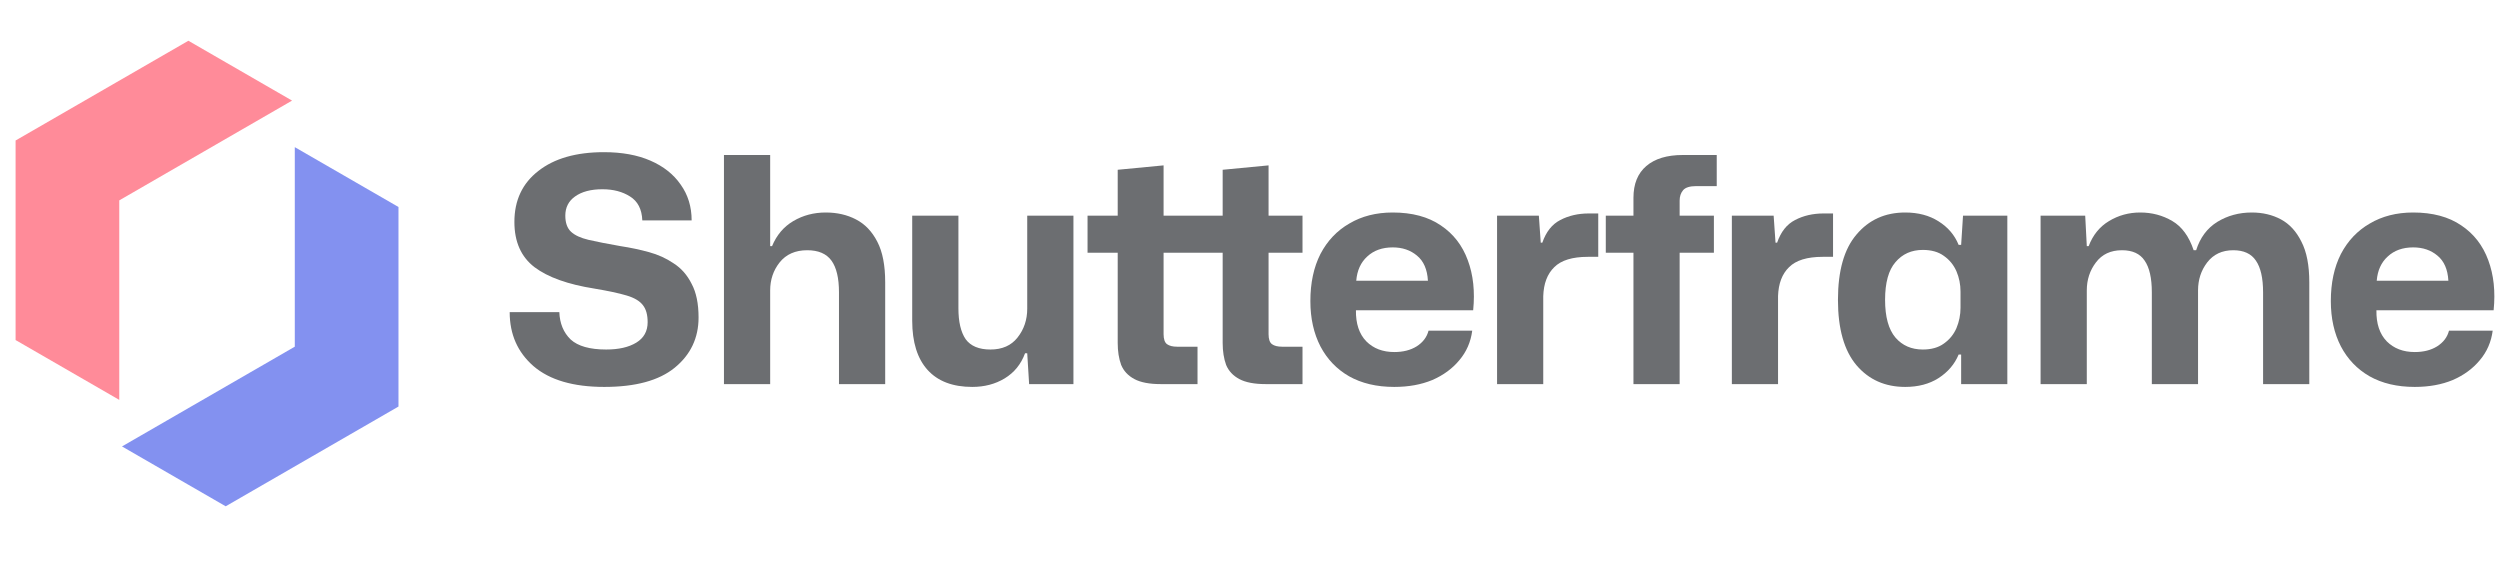 <svg width="120" height="27" viewBox="0 0 120 27" fill="none" xmlns="http://www.w3.org/2000/svg">
<g opacity="0.6">
<path d="M5.725 9.618L14.019 4.829L9.042 1.956L0.748 6.744L0.748 16.322L5.725 19.195L5.725 9.618Z" fill="#FF3E55"/>
<path d="M19.127 9.936L19.127 19.514L10.833 24.302L5.856 21.429L14.15 16.64L14.15 7.063L19.127 9.936Z" fill="#3148E6"/>
<path d="M29.005 18.572C27.517 18.572 26.386 18.241 25.611 17.577C24.847 16.913 24.465 16.048 24.465 14.982H26.848C26.868 15.525 27.049 15.963 27.391 16.295C27.743 16.616 28.311 16.777 29.096 16.777C29.699 16.777 30.182 16.667 30.544 16.445C30.906 16.224 31.087 15.898 31.087 15.465C31.087 15.113 31.012 14.841 30.861 14.65C30.71 14.449 30.448 14.293 30.076 14.183C29.704 14.072 29.186 13.962 28.523 13.851C27.256 13.65 26.3 13.308 25.657 12.825C25.013 12.332 24.691 11.608 24.691 10.653C24.691 9.617 25.073 8.803 25.837 8.209C26.602 7.606 27.653 7.304 28.99 7.304C29.855 7.304 30.599 7.44 31.223 7.712C31.846 7.983 32.329 8.365 32.671 8.858C33.023 9.351 33.199 9.924 33.199 10.578H30.831C30.81 10.045 30.614 9.663 30.242 9.431C29.88 9.2 29.438 9.084 28.915 9.084C28.362 9.084 27.924 9.2 27.602 9.431C27.291 9.652 27.135 9.959 27.135 10.351C27.135 10.693 27.225 10.95 27.406 11.121C27.587 11.292 27.869 11.422 28.251 11.513C28.643 11.603 29.156 11.704 29.79 11.815C30.252 11.885 30.705 11.98 31.147 12.101C31.59 12.222 31.987 12.403 32.339 12.644C32.701 12.876 32.988 13.202 33.199 13.625C33.42 14.037 33.531 14.575 33.531 15.239C33.531 16.224 33.148 17.029 32.384 17.652C31.63 18.266 30.504 18.572 29.005 18.572Z" fill="#0A0D12"/>
<path d="M34.75 18.437V7.44H36.968V11.815H37.058C37.279 11.282 37.621 10.879 38.084 10.608C38.547 10.336 39.064 10.2 39.638 10.2C40.181 10.2 40.663 10.311 41.086 10.532C41.518 10.754 41.86 11.111 42.111 11.603C42.363 12.086 42.489 12.735 42.489 13.549V18.437H40.271V14.032C40.271 13.348 40.151 12.84 39.909 12.508C39.668 12.177 39.281 12.011 38.748 12.011C38.174 12.011 37.732 12.207 37.42 12.599C37.118 12.981 36.968 13.429 36.968 13.941V18.437H34.75Z" fill="#0A0D12"/>
<path d="M46.667 18.572C45.732 18.572 45.018 18.301 44.525 17.758C44.033 17.215 43.786 16.425 43.786 15.39V10.351H46.004V14.801C46.004 15.445 46.119 15.938 46.351 16.28C46.592 16.611 46.989 16.777 47.542 16.777C48.105 16.777 48.538 16.586 48.84 16.204C49.151 15.812 49.307 15.349 49.307 14.816V10.351H51.525V18.437H49.398L49.307 16.958H49.202C49.011 17.481 48.684 17.884 48.221 18.165C47.769 18.437 47.251 18.572 46.667 18.572Z" fill="#0A0D12"/>
<path d="M55.717 18.437C55.174 18.437 54.751 18.356 54.45 18.195C54.148 18.034 53.937 17.808 53.816 17.517C53.705 17.215 53.65 16.863 53.65 16.461V12.131H52.202V10.351H53.65V8.149L55.852 7.938V10.351H58.688V8.149L60.891 7.938V10.351H62.52V12.131H60.891V16.038C60.891 16.28 60.946 16.441 61.057 16.521C61.167 16.601 61.328 16.642 61.539 16.642H62.52V18.437H60.755C60.212 18.437 59.789 18.356 59.488 18.195C59.186 18.034 58.975 17.808 58.854 17.517C58.744 17.215 58.688 16.863 58.688 16.461V12.131H55.852V16.038C55.852 16.28 55.908 16.441 56.018 16.521C56.129 16.601 56.29 16.642 56.501 16.642H57.481V18.437H55.717Z" fill="#0A0D12"/>
<path d="M66.926 18.572C66.081 18.572 65.357 18.401 64.753 18.06C64.16 17.718 63.703 17.24 63.381 16.627C63.059 16.003 62.898 15.279 62.898 14.454C62.898 13.579 63.059 12.825 63.381 12.192C63.713 11.558 64.175 11.07 64.769 10.729C65.362 10.377 66.056 10.2 66.85 10.2C67.785 10.2 68.555 10.407 69.158 10.819C69.761 11.221 70.194 11.779 70.455 12.493C70.717 13.197 70.802 13.997 70.712 14.892H65.085C65.075 15.535 65.241 16.033 65.583 16.385C65.925 16.727 66.373 16.898 66.926 16.898C67.348 16.898 67.705 16.808 67.997 16.627C68.298 16.436 68.489 16.184 68.57 15.872H70.667C70.596 16.415 70.39 16.888 70.048 17.29C69.716 17.692 69.284 18.009 68.751 18.241C68.218 18.462 67.609 18.572 66.926 18.572ZM66.85 11.875C66.347 11.875 65.94 12.021 65.628 12.312C65.317 12.594 65.141 12.981 65.1 13.474H68.54C68.51 12.931 68.334 12.529 68.012 12.267C67.7 12.006 67.313 11.875 66.85 11.875Z" fill="#0A0D12"/>
<path d="M71.859 18.437V10.351H73.865L73.956 11.649H74.031C74.212 11.126 74.499 10.764 74.891 10.563C75.293 10.351 75.751 10.246 76.263 10.246H76.716V12.328H76.218C75.474 12.328 74.936 12.493 74.604 12.825C74.272 13.147 74.096 13.61 74.076 14.213V18.437H71.859Z" fill="#0A0D12"/>
<path d="M78.406 18.437V12.131H77.078V10.351H78.406V9.492C78.406 8.828 78.612 8.32 79.024 7.968C79.436 7.616 80.02 7.44 80.774 7.44H82.403V8.933H81.422C81.111 8.933 80.9 8.999 80.789 9.13C80.678 9.26 80.623 9.426 80.623 9.627V10.351H82.267V12.131H80.623V18.437H78.406Z" fill="#0A0D12"/>
<path d="M83.129 18.437V10.351H85.135L85.225 11.649H85.301C85.482 11.126 85.768 10.764 86.16 10.563C86.563 10.351 87.02 10.246 87.533 10.246H87.986V12.328H87.488C86.744 12.328 86.206 12.493 85.874 12.825C85.542 13.147 85.366 13.61 85.346 14.213V18.437H83.129Z" fill="#0A0D12"/>
<path d="M91.45 18.572C90.484 18.572 89.705 18.226 89.112 17.532C88.518 16.828 88.222 15.782 88.222 14.394C88.222 12.996 88.518 11.95 89.112 11.257C89.705 10.553 90.484 10.2 91.45 10.2C92.073 10.2 92.606 10.341 93.049 10.623C93.501 10.905 93.823 11.282 94.014 11.754H94.135L94.225 10.351H96.352V18.437H94.135V17.019H94.014C93.823 17.481 93.501 17.858 93.049 18.15C92.606 18.432 92.073 18.572 91.45 18.572ZM92.295 16.777C92.707 16.777 93.044 16.682 93.305 16.491C93.577 16.3 93.778 16.053 93.909 15.752C94.039 15.44 94.105 15.113 94.105 14.771V14.002C94.105 13.65 94.039 13.323 93.909 13.021C93.778 12.72 93.577 12.473 93.305 12.282C93.044 12.091 92.707 11.996 92.295 11.996C91.751 11.996 91.314 12.192 90.982 12.584C90.65 12.966 90.484 13.569 90.484 14.394C90.484 15.209 90.65 15.812 90.982 16.204C91.314 16.586 91.751 16.777 92.295 16.777Z" fill="#0A0D12"/>
<path d="M97.948 18.437V10.351H100.09L100.166 11.815H100.256C100.457 11.282 100.784 10.879 101.237 10.608C101.689 10.336 102.187 10.2 102.73 10.2C103.293 10.2 103.806 10.336 104.269 10.608C104.731 10.879 105.073 11.347 105.295 12.011H105.415C105.606 11.407 105.943 10.955 106.426 10.653C106.919 10.351 107.472 10.2 108.085 10.2C108.608 10.2 109.076 10.311 109.488 10.532C109.9 10.754 110.227 11.111 110.469 11.603C110.72 12.086 110.846 12.735 110.846 13.549V18.437H108.628V14.032C108.628 13.348 108.513 12.84 108.281 12.508C108.06 12.177 107.698 12.011 107.195 12.011C106.662 12.011 106.245 12.207 105.943 12.599C105.652 12.981 105.506 13.429 105.506 13.941V18.437H103.288V14.032C103.288 13.348 103.173 12.84 102.941 12.508C102.72 12.177 102.358 12.011 101.855 12.011C101.312 12.011 100.895 12.207 100.603 12.599C100.312 12.981 100.166 13.429 100.166 13.941V18.437H97.948Z" fill="#0A0D12"/>
<path d="M115.908 18.572C115.063 18.572 114.339 18.401 113.736 18.06C113.142 17.718 112.685 17.24 112.363 16.627C112.041 16.003 111.88 15.279 111.88 14.454C111.88 13.579 112.041 12.825 112.363 12.192C112.695 11.558 113.157 11.07 113.751 10.729C114.344 10.377 115.038 10.2 115.832 10.2C116.768 10.2 117.537 10.407 118.14 10.819C118.744 11.221 119.176 11.779 119.438 12.493C119.699 13.197 119.785 13.997 119.694 14.892H114.068C114.057 15.535 114.223 16.033 114.565 16.385C114.907 16.727 115.355 16.898 115.908 16.898C116.33 16.898 116.687 16.808 116.979 16.627C117.281 16.436 117.472 16.184 117.552 15.872H119.649C119.578 16.415 119.372 16.888 119.03 17.29C118.698 17.692 118.266 18.009 117.733 18.241C117.2 18.462 116.592 18.572 115.908 18.572ZM115.832 11.875C115.33 11.875 114.922 12.021 114.611 12.312C114.299 12.594 114.123 12.981 114.083 13.474H117.522C117.492 12.931 117.316 12.529 116.994 12.267C116.682 12.006 116.295 11.875 115.832 11.875Z" fill="#0A0D12"/>
</g>
</svg>
